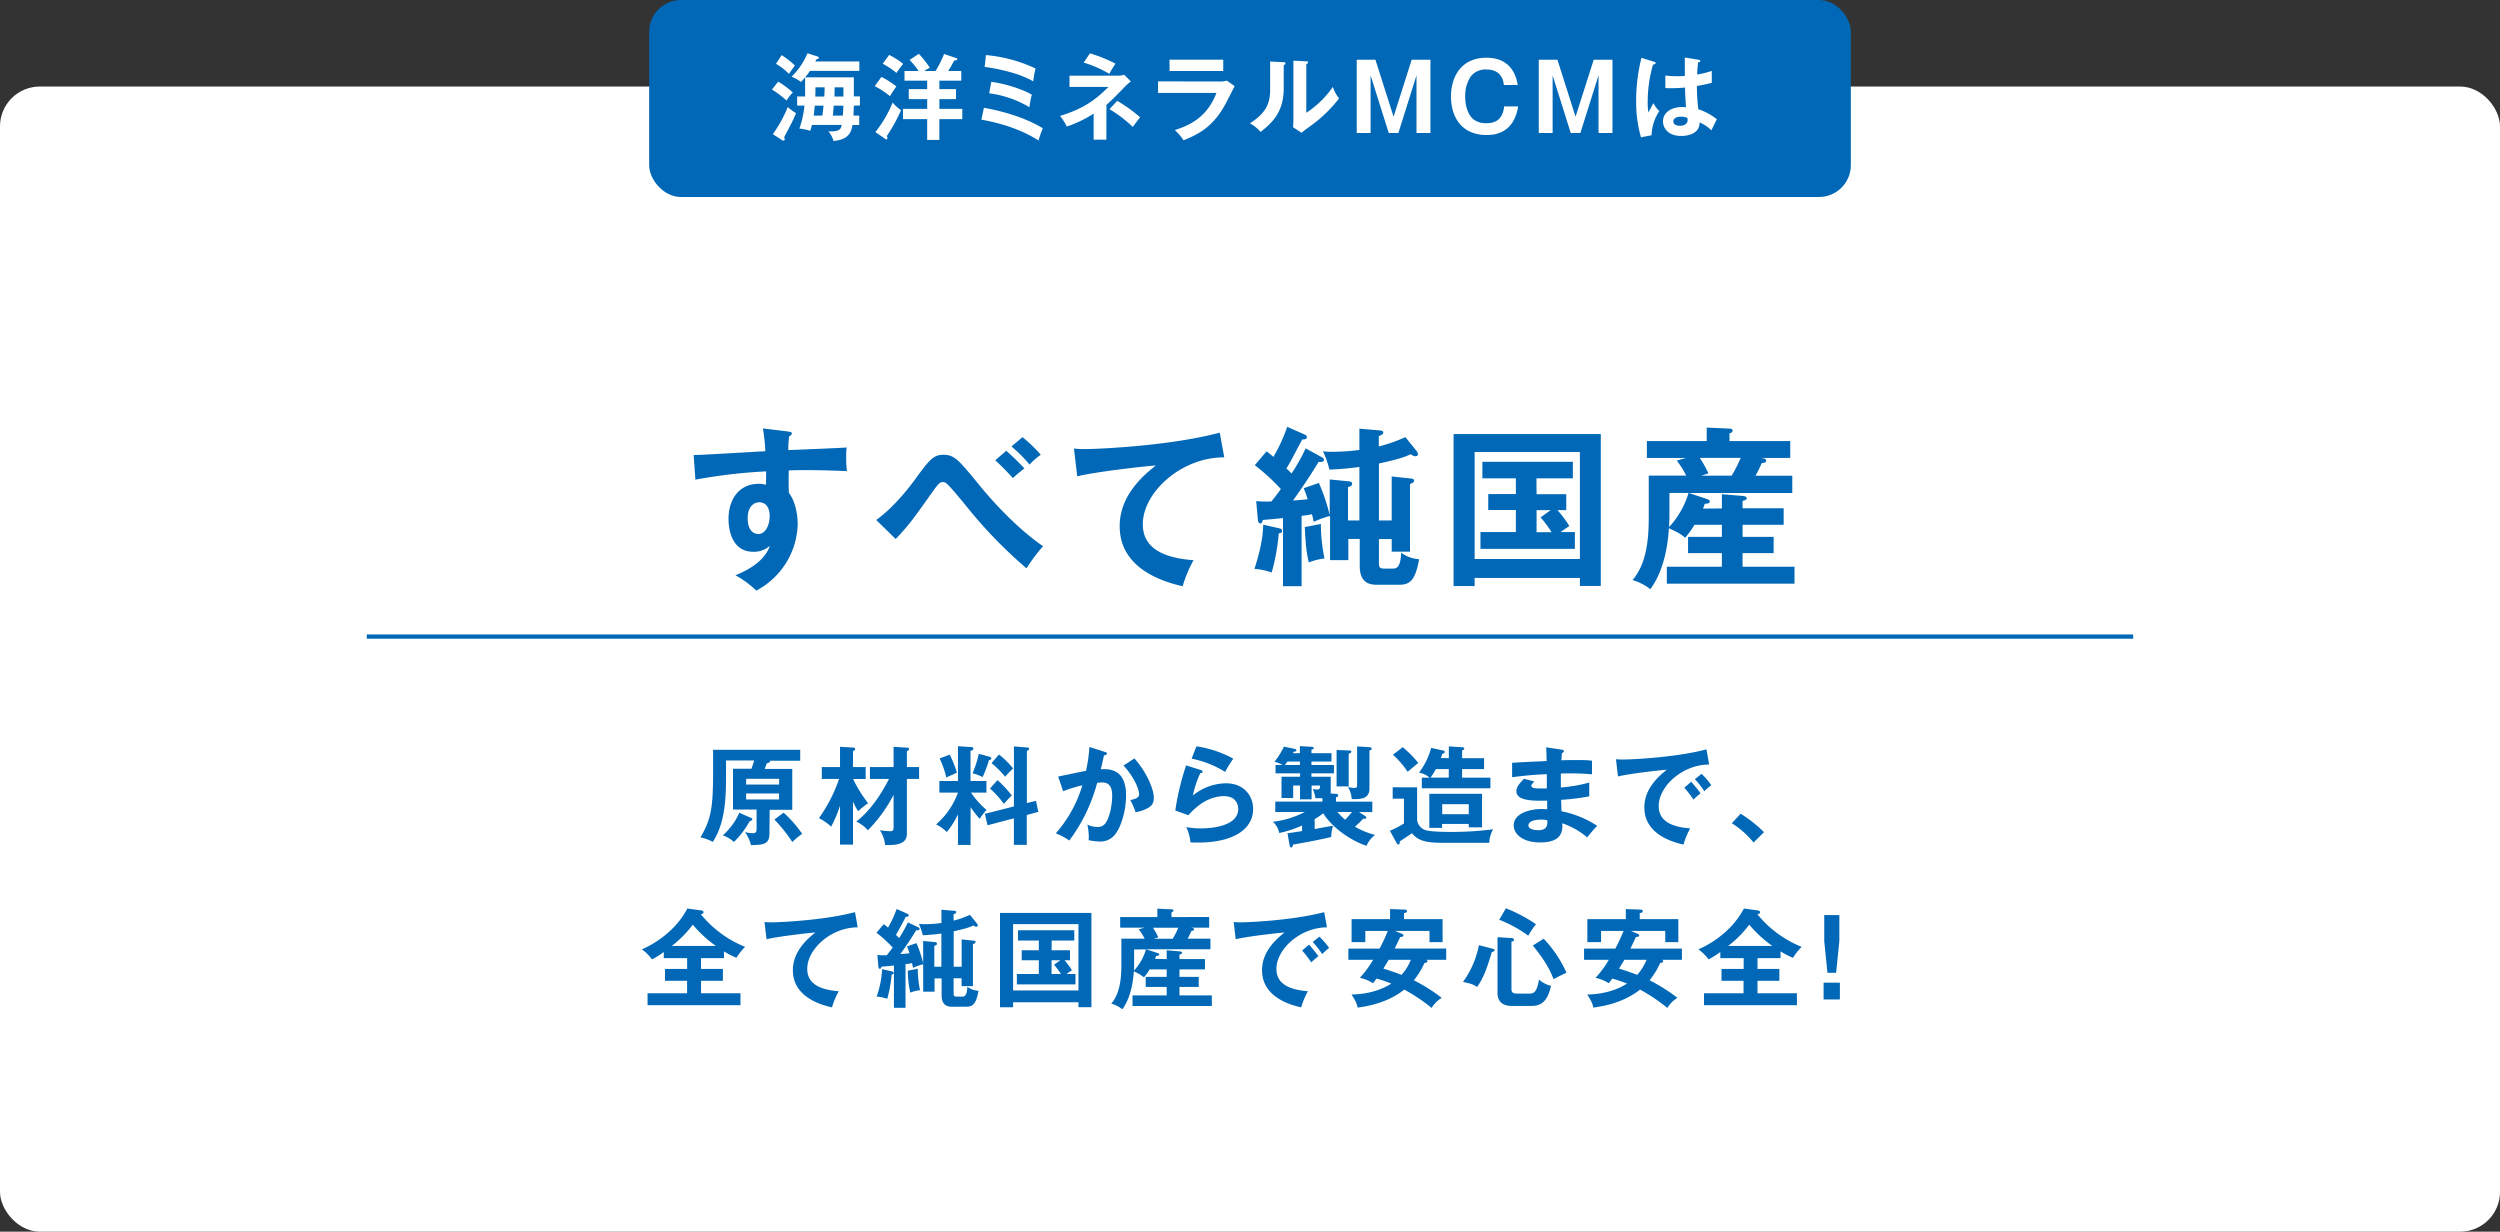 <svg id="レイヤー_1" data-name="レイヤー 1" xmlns="http://www.w3.org/2000/svg" viewBox="0 0 941.76 463.97"><rect x="0" y="0" width="941.76" height="463.97" fill="#333333" stroke="none"/><defs><style>.cls-1{fill:#fff;}.cls-2{fill:#0068b7;}.cls-3{fill:none;stroke:#0068b7;stroke-miterlimit:10;stroke-width:1.61px;}</style></defs><rect class="cls-1" y="32.6" width="941.76" height="431.37" rx="15"/><path class="cls-2" d="M1378.35,1640.83c0,4.2-2.5,4.24-6.94,4.36a14.87,14.87,0,0,0-2.26-4.89,17.23,17.23,0,0,0,2.79.41c1.09,0,1.57-.25,1.57-1.66v-7.26h-8.88v-15.38h6.94c.65-1.78.85-2.38,1-3.11H1362v4.81c0,7.87,0,18.36-5,25.87a16.41,16.41,0,0,0-4.64-1.7c3.76-6.46,4.76-10.41,4.76-24v-9h32.82v4.11h-11.43a.48.48,0,0,1,.09.25c0,.44-1,.68-1.26.76-.4,1.13-.68,1.86-.8,2.1h10.41v15.38h-8.52Zm-6.9-5.89c.29.12.45.28.45.56s-.41.57-1,.69A34.64,34.64,0,0,1,1365,1644a13.4,13.4,0,0,0-4.2-2.51A24.62,24.62,0,0,0,1367,1633Zm-1.89-12.56H1382v-2.17h-12.39Zm12.39,3.35h-12.39V1628H1382Zm1.73,7.23a43,43,0,0,1,7,8,23.39,23.39,0,0,0-3.71,3.07,57.67,57.67,0,0,0-6.74-8.48Z" transform="translate(-1088.5 -1326.83)"/><path class="cls-2" d="M1409.83,1645h-4.89v-14.7a44.15,44.15,0,0,1-3.35,7.92,19.54,19.54,0,0,0-4.6-3.19,56.94,56.94,0,0,0,7.59-14.77h-6.5v-4.48h6.86v-7.63l4.77.28c.4,0,.93.08.93.53s-.37.6-.81.84v6h4.76v4.48h-4.72a48.77,48.77,0,0,0,5.65,9.12,34.68,34.68,0,0,0-3.75,3,19.93,19.93,0,0,1-1.94-3.67Zm6.38-24.74v-4.48h8.91v-7.63l4.89.32c.52,0,.93.08.93.53s-.45.64-.81.84v5.94h4.6v4.48h-4.6v20.09c0,2,0,5.21-8.23,4.77a11.93,11.93,0,0,0-1.94-5.53,30.73,30.73,0,0,0,3.67.36c1.25,0,1.49-.28,1.49-1.57v-12.15a54.16,54.16,0,0,1-9.68,13.36,13.89,13.89,0,0,0-4.36-3.27c5.37-4.24,9.28-10.13,12.31-16.06Z" transform="translate(-1088.5 -1326.83)"/><path class="cls-2" d="M1454.1,1645.11h-4.73v-11.47a31.21,31.21,0,0,1-4.23,6.62,13.69,13.69,0,0,0-4-2.86,29,29,0,0,0,8.23-12h-7v-4.36h7v-13.11l4.89.32c.24,0,.89,0,.89.6s-.57.65-1.05.81v11.38h6v4.36h-5.81a31.79,31.79,0,0,0,5.85,6.54,21.35,21.35,0,0,0-2.58,3.35,38,38,0,0,1-3.43-4.4Zm-7.83-34a42.39,42.39,0,0,1,2.7,6.78c-1.09.53-2.86,1.3-4,1.82a33.93,33.93,0,0,0-2.51-7.18Zm14.93.77c.24.08.73.2.73.61s-.49.6-.89.72a48,48,0,0,1-2.38,6.34,16.3,16.3,0,0,0-3.8-1.41,40.42,40.42,0,0,0,2.34-7.35Zm17.56,16.63.88,4.16-4.35,1.17v11.26h-4.85v-10l-9.93,2.62-1-4.32,10.94-2.78V1608l4.76.4c.33,0,1,.08,1,.48s-.48.61-.88.81v19.66Zm-14.49-7.79a40.28,40.28,0,0,1,5.37,5.77c-.89.81-2,2.1-3,3.15a34.38,34.38,0,0,0-5.21-5.77Zm.56-9.65a33.79,33.79,0,0,1,5.33,5.25,28.33,28.33,0,0,0-3,3.11,38.43,38.43,0,0,0-5.16-5.13Z" transform="translate(-1088.5 -1326.83)"/><path class="cls-2" d="M1504.66,1610.07c.4.13.81.25.81.61s-.24.61-1.09.69c-.69,3.18-1,4.44-1.21,5.24,2.9-.12,9.52-.4,9.52,9.85,0,6-2,12-4,14.53a6.92,6.92,0,0,1-6,2.83,21.72,21.72,0,0,1-4.11-.49,10.35,10.35,0,0,0,.08-1.25,27,27,0,0,0-.53-4.64,7.68,7.68,0,0,0,3.76.89,3.34,3.34,0,0,0,2.9-1.21c1.21-1.38,2.67-5.74,2.67-10.66,0-4.48-2.3-4.88-3.92-4.88-.48,0-1.25.08-1.73.12a63.31,63.31,0,0,1-10.5,21.75,24.61,24.61,0,0,0-5.08-2.7,48.18,48.18,0,0,0,10-18.08,47.19,47.19,0,0,0-7.23,2.22l-1.89-5.53c1.65-.33,9-1.9,10.49-2.14a58.91,58.91,0,0,0,1.29-9Zm11.18,2.47c4.48,4.92,7.31,11.58,7.31,14.77,0,2-.61,3.15-2.87,4.24a14.89,14.89,0,0,1-4,1.25,26.21,26.21,0,0,0-2-4.6c1.49-.29,3.35-.69,3.35-2.22,0-.45-.53-4.81-5.9-10.78Z" transform="translate(-1088.5 -1326.83)"/><path class="cls-2" d="M1540.82,1616.9c.28.08.68.24.68.6,0,.53-.56.57-.84.57a37.74,37.74,0,0,0-2.79,8.43,20,20,0,0,1,12.47-4.6c6.74,0,10.21,4.72,10.21,9.65,0,7.87-7.79,12.67-20.62,12.67-1.25,0-2.26,0-3-.08a15.49,15.49,0,0,0-1.57-5.73,31,31,0,0,0,5.57.48c2.54,0,14-.36,14-7.3,0-2.14-1.21-4.85-5.32-4.85-7,0-11.95,5.53-13.44,7.19l-4.93-1.78a97.71,97.71,0,0,1,4.08-17Zm-1.62-8.92a41.36,41.36,0,0,1,13.89,4.64,43,43,0,0,0-3.07,5,37.32,37.32,0,0,0-12.63-5Z" transform="translate(-1088.5 -1326.83)"/><path class="cls-2" d="M1573.5,1640.75l5.49-.85v-2.1a41.41,41.41,0,0,1-8.59,2.83,7.93,7.93,0,0,0-2.39-4.24,34.55,34.55,0,0,0,12-3.67H1568.9v-3.92h17.76v-1.29c-.69,0-1.25,0-2.62,0a14,14,0,0,0-1-3.43,12.71,12.71,0,0,0,1.65.16c1,0,1.09-.52,1.09-1.49h-3.19v5.2h-4.36v-5.2h-2.58v4.68h-4.4v-8h7v-1.29H1569V1615h2.67a13.05,13.05,0,0,0-3.07-1.21,28.08,28.08,0,0,0,3.55-5.69l4.08.84c.2,0,.64.21.64.57s-.32.44-1,.48c-.12.21-.2.37-.32.57h2.62v-2.66l4.32.24c.29,0,.89.12.89.52s-.28.37-.85.61v1.29h7.55v3.15h-7.55V1615H1591v3.15h-8.48v1.29h7.27V1625a2.73,2.73,0,0,1-.08.72l2.06.17c.28,0,.84.08.84.52s-.2.48-.84.81v1.61h13.68v3.92h-5l2.26,1.45c.37.24.49.4.49.65,0,.4-.45.4-.69.4H1602c-.45.48-1,1.17-3.07,3a29.2,29.2,0,0,0,7.55,3.1,10.29,10.29,0,0,0-3.19,4.08c-3.79-1.09-12-5.45-16.35-12.23a23.7,23.7,0,0,1-3.19,2.18v3.75c.89-.16,5.29-1,6.91-1.21a15.67,15.67,0,0,0-.69,4.2c-3.87,1-12,2.46-14.33,2.87-.28.76-.4,1.09-.76,1.09s-.49-.41-.61-1Zm4.68-25.75v-1.29h-4.68c-.36.44-.56.76-1,1.29Zm18.69-5.45c.36,0,.69.12.69.48s-.61.61-1,.73v12.31H1592v-13.72Zm-4.56,23.17a25.65,25.65,0,0,0,2.91,2.9,33.87,33.87,0,0,0,2.58-2.9Zm12.11-24.42c.32,0,.81.12.81.56s-.49.61-.85.69v14.29c0,4.07-3.51,4.11-6.7,4a9,9,0,0,0-1.41-4.52,12.51,12.51,0,0,0,2.46.33c1,0,1-.57,1-1.14V1608Z" transform="translate(-1088.5 -1326.83)"/><path class="cls-2" d="M1622.33,1623.43v12.15a4.58,4.58,0,0,0,2.71,3.8c1.69.8,7.83.84,10.17.84a120.36,120.36,0,0,0,15.78-1,10.36,10.36,0,0,0-1.46,5.09h-17.87c-6.38,0-9.05-.93-11.27-3.59-.6.4-3.39,2.3-4.6,3.07,0,.88-.08,1.17-.6,1.17-.24,0-.53-.45-.61-.61l-2.5-4.56a38.48,38.48,0,0,0,5.29-2.74v-9.37h-4.24v-4.28Zm-5.41-15.13a41.86,41.86,0,0,1,5.86,5.93c-1.34,1.09-2.87,2.34-4,3.35a32.14,32.14,0,0,0-5.57-6.42Zm17.36,4.12V1608l5,.32c.25,0,.81.08.81.48s-.16.41-.81.73v2.91h8.28v4.11h-8.28v3.23h10.66v4h-25.83v-4h2.94a8.38,8.38,0,0,0-4-1.9,26.4,26.4,0,0,0,4.56-9.32l4.56,1c.24,0,.56.2.56.48,0,.45-.4.61-.92.77-.16.57-.29.93-.53,1.58Zm-2.54,24.78v1.49h-4.81v-12.83h19.86v12.63h-5v-1.29Zm-2.34-20.67a26.1,26.1,0,0,1-2,3.23h6.86v-3.23Zm12.39,17v-3.75h-10v3.75Z" transform="translate(-1088.5 -1326.83)"/><path class="cls-2" d="M1676.81,1609.23c.41.08.81.16.81.56s-.44.61-.73.69c-.08.93-.12,1.61-.2,2.74,1,0,2.83-.08,5.53-.08,2.3,0,3.71,0,6,.24v5.13a97.81,97.81,0,0,0-11.74-.28v5.24a55.43,55.43,0,0,0,10.7-1.85v5.2a83.1,83.1,0,0,1-10.58,1.3c0,.68.12,3.71.12,4.31a38.06,38.06,0,0,1,13.44,5.49,52.36,52.36,0,0,0-3.75,4.36,29,29,0,0,0-9.41-5.33c.17,2.51.25,7.23-8.27,7.23-7,0-10-3.43-10-6.38,0-5,7.06-6.21,10.33-6.21.45,0,1.74.08,2.26.08,0-.21,0-2.87,0-3.23-4.72.08-11.58.24-11.58-3.51,0-1.38.73-2.59,2.87-4.72l3.87,1c-.44.49-1.13,1.25-1.13,1.54,0,1,1.49,1.09,3.51,1.09.93,0,1.53,0,2.34,0,0-.85,0-4.6,0-5.37-5.69.2-9.77.73-13.08,1.13v-5.41c2.06-.2,11.18-.56,13-.69-.08-3.71-.08-4.11-.2-5.16Zm-7.75,26.35c-1.29,0-4.8.24-4.8,2.18,0,1.7,3.07,1.82,3.67,1.82,2.47,0,3.72-1,3.43-3.76A9.43,9.43,0,0,0,1669.06,1635.58Z" transform="translate(-1088.5 -1326.83)"/><path class="cls-2" d="M1732.34,1614.84c-10.09,0-19,8.23-19,15.62,0,4.72,3.31,7.79,11.87,8.43a29,29,0,0,0-2.54,6.1c-6.14-1.38-14.74-4.89-14.74-14,0-5.41,3.07-10,8.48-14.21-2.58.17-14.49,1.54-18.4,2.55l-.77-6.5a24.07,24.07,0,0,0,2.62.12c2.75,0,19.58-.69,31.48-3.83Zm-6.74,6.49c.57.65,2.58,3,3.51,4.36a30.64,30.64,0,0,0-2.7,2.34,37.1,37.1,0,0,0-3.43-4.48Zm3.88-3a28.47,28.47,0,0,1,3.67,4.28,19,19,0,0,0-2.62,2.3,32,32,0,0,0-3.56-4.56Z" transform="translate(-1088.5 -1326.83)"/><path class="cls-2" d="M1744.2,1633.36a50,50,0,0,1,8.8,6.94l-3.92,3.92a33.45,33.45,0,0,0-8.19-7.27Z" transform="translate(-1088.5 -1326.83)"/><path class="cls-2" d="M1352.59,1691.83h8.23v4.48h-8.23V1701h14.85v4.48h-35V1701h14.89v-4.69H1339v-4.48h8.35v-4.07h-8.8v-2.3a32.91,32.91,0,0,1-4.44,2.78,16.22,16.22,0,0,0-3.83-3.79c2.46-1,12.07-5.65,17.15-15.38l5,.69c.24,0,1.09.12,1.09.68s-.49.65-1,.81a41.46,41.46,0,0,0,16.67,12.27,21.72,21.72,0,0,0-3.27,4.12,32.67,32.67,0,0,1-4.68-2.42v2.54h-8.68Zm5.57-8.67a46,46,0,0,1-8.68-8,41.5,41.5,0,0,1-7.91,8Z" transform="translate(-1088.5 -1326.83)"/><path class="cls-2" d="M1411.59,1676.17c-10.09,0-19,8.24-19,15.62,0,4.73,3.31,7.79,11.86,8.44a29.81,29.81,0,0,0-2.54,6.09c-6.13-1.37-14.73-4.88-14.73-14,0-5.41,3.07-10,8.48-14.21-2.59.16-14.49,1.54-18.41,2.54l-.76-6.49a23.94,23.94,0,0,0,2.62.12c2.74,0,19.57-.69,31.48-3.84Z" transform="translate(-1088.5 -1326.83)"/><path class="cls-2" d="M1434.47,1676.17a.72.72,0,0,1,.44.57c0,.44-.44.56-1.25.48-1.62,2.63-3.55,5.66-6,9,.77,0,2.71-.2,3.44-.28a21.66,21.66,0,0,0-.93-2.58l3.55-1.25a43.28,43.28,0,0,1,2.54,7.55v-8.36l4.2.4c.48,0,1,.13,1,.65s-.57.65-1,.77V1691h2.66v-12.52a65.39,65.39,0,0,1-7,.65,21.38,21.38,0,0,0-1.49-4.28,16.27,16.27,0,0,0,2.22.12,49.4,49.4,0,0,0,6.29-.44v-5l4.36.36c.69,0,1.21.12,1.21.52s-.48.65-1,.85v2.38a33.87,33.87,0,0,0,6.18-2.18l2.58,3.19a1.46,1.46,0,0,1,.36.81c0,.32-.24.48-.6.48a1.89,1.89,0,0,1-1-.48c-1.49.68-2.83,1.17-7.47,2.18V1691h3v-10.29l4.16.44c.56,0,1.09.12,1.09.52s-.49.65-1,.81v15.82h-4.28v-2.94h-3v5.24c0,1.21,0,1.66,1.21,1.66H1451c.69,0,1.78-.12,1.9-3.72a7.79,7.79,0,0,0,4.2,1.54c-1,5.89-2.79,6-5.13,6h-4.68c-1.53,0-4.08-.24-4.08-4.32v-6.37h-2.66v5h-4.28v-10.33a22.29,22.29,0,0,0-3.83,1.37,15.77,15.77,0,0,0-.41-1.78,19.3,19.3,0,0,1-2.42.37v16.46h-4.36v-15.94c-1.85.2-3.67.37-4.72.45-.08.44-.24.8-.6.8s-.49-.48-.53-.76l-.4-4.44a28.43,28.43,0,0,0,3.55.08c.69-.85,1.65-2.1,2.22-2.91a49.33,49.33,0,0,0-6.1-5.57l2.75-3.23c.6.45,1,.77,1.61,1.29a39.18,39.18,0,0,0,3.23-7l4,1.78c.32.16.56.28.56.6s-.36.49-.56.53a1.18,1.18,0,0,1-.53,0c-1.77,3.35-3,5.69-3.75,6.86a10.74,10.74,0,0,1,1.21,1.17,43.85,43.85,0,0,0,3.31-5.89Zm-10,16.59c.28.08.68.16.68.61s-.44.52-.76.56a48.37,48.37,0,0,1-1.66,9.16,15.71,15.71,0,0,0-4-.84,35,35,0,0,0,2.06-10.33Zm9.76-1a40.65,40.65,0,0,0,.85,8.08,14.51,14.51,0,0,0-3.67.92,39.66,39.66,0,0,1-.93-8.27Z" transform="translate(-1088.5 -1326.83)"/><path class="cls-2" d="M1470.14,1704.39v1.89h-4.93v-35.55h34.43v35.51h-4.88v-1.85Zm24.62-4.44v-25h-24.62v25Zm-10.13-15.14h6.94v3.76h-2.06a24.29,24.29,0,0,1,2.78,3.75c-.32.2-1.37.93-2,1.41h3.35v3.92h-22.08v-3.92h8.27v-5.16h-6.45v-3.76h6.45v-3.67H1472v-3.88h21.19v3.88h-8.51Zm3.31,3.76h-3.31v5.16h3.51a25.84,25.84,0,0,0-2.59-3.47Z" transform="translate(-1088.5 -1326.83)"/><path class="cls-2" d="M1528,1688.12v-3.31l4.88.41c.69,0,.93.32.93.52,0,.36-.45.56-1,.65v1.73h9.6V1692h-9.6v2.82h7.26v3.8h-7.26v3.18H1545v4h-29.87v-4H1528v-3.18h-7.91v-3.8H1528V1692h-6.42a18.87,18.87,0,0,1-2.18,3,13.21,13.21,0,0,0-3.79-2.22c-.49,8-2.91,12.35-4.32,14.25a12.92,12.92,0,0,0-4.16-2.14c3.79-4.36,3.79-11.46,3.79-15.25v-9.21h8.76a18.42,18.42,0,0,0-2.22-3.51l2.18-.64h-9.16v-4h14v-3.15l5.29.24c.32,0,.77.09.77.45s-.28.52-.73.68v1.78H1544v4h-7l.8.12a.64.64,0,0,1,.53.52c0,.45-.73.57-1,.57-.65,1.45-1.29,2.7-1.45,2.94h8.59v4h-24.21l4.15,1.37c.53.16.77.32.77.61s-.32.52-1.17.52c-.2.57-.28.81-.4,1.13Zm-12.27-3.63v5.65c0,.2,0,1.29-.08,2.34a20.41,20.41,0,0,0,4.56-8Zm7.1-8.19a26.41,26.41,0,0,1,2,3.63l-1.7.52h7.15a34.14,34.14,0,0,0,2.1-4.15Z" transform="translate(-1088.5 -1326.83)"/><path class="cls-2" d="M1588.38,1676.17c-10.09,0-19.05,8.24-19.05,15.62,0,4.73,3.31,7.79,11.86,8.44a29.81,29.81,0,0,0-2.54,6.09c-6.13-1.37-14.73-4.88-14.73-14,0-5.41,3.07-10,8.48-14.21-2.59.16-14.49,1.54-18.41,2.54l-.76-6.49a23.94,23.94,0,0,0,2.62.12c2.74,0,19.57-.69,31.48-3.84Zm-6.74,6.5c.56.65,2.58,3,3.51,4.36a30.64,30.64,0,0,0-2.7,2.34,36.34,36.34,0,0,0-3.44-4.48Zm3.87-3a28.47,28.47,0,0,1,3.68,4.27,21.24,21.24,0,0,0-2.63,2.3,33,33,0,0,0-3.55-4.56Z" transform="translate(-1088.5 -1326.83)"/><path class="cls-2" d="M1596.44,1688.4v-4.23h11.75a67.19,67.19,0,0,0,3.11-6.66h-8.48v4.23h-5.17v-8.67h14.49v-3.8l5.45.21c.24,0,.93,0,.93.56s-.64.69-1.13.73v2.3h14.53v8.67H1627v-4.23h-13l2.42,1c.24.08.77.32.77.72s-.69.61-1.21.57c-.32.64-1.58,3.35-2.1,4.36h19.41v4.23h-7.38a.9.9,0,0,1,.32.57c0,.4-.48.52-1.13.64a29.43,29.43,0,0,1-4,6.5,67,67,0,0,1,10.5,6.62,11.32,11.32,0,0,0-3.8,3.8,67.43,67.43,0,0,0-10.29-6.91c-6.46,5.13-14.25,6.34-17.59,6.78-.25-1.25-.61-2.34-2.31-4.92,7-.12,12-2.18,15-4.12a48.07,48.07,0,0,0-5.57-1.89c-.45.64-.61.84-1.29,1.77a15.59,15.59,0,0,0-5-2.06,35.65,35.65,0,0,0,5-6.78Zm15.18,0c-.4.73-1,1.66-2,3.31,1.9.57,2.42.73,6.86,2.34a19.77,19.77,0,0,0,3.51-5.65Z" transform="translate(-1088.5 -1326.83)"/><path class="cls-2" d="M1650.76,1684.21c.41.12.77.28.77.6s-.49.53-1.09.69c-1,3.47-2.74,9.48-5.53,13.12-1.49-1-2.54-1.3-5.29-1.9a34.8,34.8,0,0,0,6-13.84Zm7.11-4c.28,0,.92,0,.92.65s-.64.6-.92.64v17.68c0,1.21.16,1.94,2.17,1.94h4.28c1.66,0,3.07,0,3.92-5.29a10.76,10.76,0,0,0,4.52,2.38c-1.58,7.55-5.37,7.55-7.79,7.55h-7.06c-2.91,0-5.29-1.25-5.29-4.89v-21Zm-2.1-11.22a55.9,55.9,0,0,1,11.34,6,33.94,33.94,0,0,0-2.91,4.32,47.53,47.53,0,0,0-10.94-6Zm14.24,11.46a46.43,46.43,0,0,1,8.6,12.8c-1.33.64-3.67,1.73-4.88,2.46-1.9-5.25-5.29-9.53-7.79-12.71Z" transform="translate(-1088.5 -1326.83)"/><path class="cls-2" d="M1685.22,1688.4v-4.23H1697a67.19,67.19,0,0,0,3.11-6.66h-8.48v4.23h-5.17v-8.67h14.49v-3.8l5.45.21c.24,0,.93,0,.93.56s-.65.69-1.13.73v2.3h14.53v8.67h-4.93v-4.23h-13l2.42,1c.24.08.77.32.77.72s-.69.61-1.21.57c-.33.64-1.58,3.35-2.1,4.36h19.41v4.23h-7.39a.87.87,0,0,1,.33.57c0,.4-.49.52-1.13.64a29.43,29.43,0,0,1-4,6.5,67,67,0,0,1,10.5,6.62,11.32,11.32,0,0,0-3.8,3.8,67.43,67.43,0,0,0-10.29-6.91c-6.46,5.13-14.25,6.34-17.6,6.78-.24-1.25-.6-2.34-2.3-4.92,7-.12,12-2.18,15-4.12a48.07,48.07,0,0,0-5.57-1.89c-.45.64-.61.84-1.29,1.77a15.59,15.59,0,0,0-5-2.06,35.65,35.65,0,0,0,5-6.78Zm15.18,0c-.41.73-1,1.66-2,3.31,1.9.57,2.42.73,6.86,2.34a20.22,20.22,0,0,0,3.51-5.65Z" transform="translate(-1088.5 -1326.83)"/><path class="cls-2" d="M1750.56,1691.83h8.23v4.48h-8.23V1701h14.85v4.48h-35V1701h14.89v-4.69H1737v-4.48h8.35v-4.07h-8.8v-2.3a32.91,32.91,0,0,1-4.44,2.78,16.22,16.22,0,0,0-3.83-3.79c2.46-1,12.07-5.65,17.15-15.38l5,.69c.24,0,1.09.12,1.09.68s-.49.65-1,.81a41.46,41.46,0,0,0,16.67,12.27,21.72,21.72,0,0,0-3.27,4.12,33.2,33.2,0,0,1-4.68-2.42v2.54h-8.68Zm5.57-8.67a46,46,0,0,1-8.68-8,41.5,41.5,0,0,1-7.91,8Z" transform="translate(-1088.5 -1326.83)"/><path class="cls-2" d="M1781.59,1697v6.34h-6.13V1697Zm-.2-25.47v9.85l-1.21,11.91h-3.27l-1.21-11.91v-9.85Z" transform="translate(-1088.5 -1326.83)"/><path class="cls-2" d="M1385.29,1489.37c1,.13,1.5.26,1.5.71s-.39.78-1,1.11a35.19,35.19,0,0,0-.33,5.2c19-.78,21.19-.91,22-1a18.73,18.73,0,0,0-.19,3.19,42.64,42.64,0,0,0,.26,5.72c-12.35-.52-19-.39-21.91-.26,0,1.1-.13,5.39.07,8.45,3.31,4.48,3.31,11,3.31,11.83a29.21,29.21,0,0,1-15.6,25,36.82,36.82,0,0,0-7.86-5.79c10.2-4.09,12.22-9.1,13-11.11a9.14,9.14,0,0,1-6.24,2.27c-7.93,0-9.36-8-9.36-12.35,0-8,4.48-13.26,11.37-13.26a8.5,8.5,0,0,1,2.73.39c.07-2.73.07-3.64.07-5.07a199.13,199.13,0,0,0-26.65,3.12l-.65-9.29c2.14,0,4.61-.13,27-1.43a72.9,72.9,0,0,0-.91-8.58ZM1370.15,1522c0,5.39,2.92,6,4,6,2.6,0,4.29-3.12,4.29-6.89,0-1.36-.39-5.07-4-5.07C1372.23,1516.08,1370.15,1518,1370.15,1522Z" transform="translate(-1088.5 -1326.83)"/><path class="cls-2" d="M1418.57,1522.71c1.69-1.23,7.15-5.2,14.43-15,5.46-7.48,7-9.56,10.86-9.56,4.22,0,5.65,1.76,14.1,12.09,4.42,5.4,13.72,15.67,23.47,22.36a63.57,63.57,0,0,0-6.24,8.32,171.88,171.88,0,0,1-22.49-23.2c-2.47-3-6.5-7.93-7.61-8.71a2,2,0,0,0-1.43-.59c-.84,0-1.43.26-3.38,3-8.12,11.44-9.29,13.07-14.36,18.46Zm49-26.06a91.43,91.43,0,0,1,6.82,6.63c-1,.78-3.25,2.6-4.35,3.64a90,90,0,0,0-6.63-6.7Zm6.11-5.14a55.21,55.21,0,0,1,6.89,6.63,23.39,23.39,0,0,0-4.23,3.71,52.39,52.39,0,0,0-6.82-6.83Z" transform="translate(-1088.5 -1326.83)"/><path class="cls-2" d="M1549.68,1499.12c-16.25-.07-30.68,13.26-30.68,25.15,0,7.61,5.33,12.55,19.11,13.59a48,48,0,0,0-4.1,9.81c-9.88-2.21-23.72-7.86-23.72-22.62,0-8.71,4.94-16.18,13.65-22.88-4.16.26-23.34,2.47-29.64,4.1l-1.24-10.47a38.42,38.42,0,0,0,4.23.2c4.42,0,31.52-1.11,50.7-6.18Z" transform="translate(-1088.5 -1326.83)"/><path class="cls-2" d="M1586.53,1499.12a1.12,1.12,0,0,1,.72.91c0,.71-.72.91-2,.78-2.6,4.22-5.72,9.1-9.68,14.56,1.23-.07,4.35-.33,5.52-.46a34.43,34.43,0,0,0-1.49-4.16l5.72-2a70.36,70.36,0,0,1,4.09,12.15v-13.45l6.76.65c.78.06,1.69.19,1.69,1s-.91,1-1.56,1.23v12.55h4.29v-20.15a107.54,107.54,0,0,1-11.31,1,33.77,33.77,0,0,0-2.4-6.89,26.07,26.07,0,0,0,3.57.19,79.46,79.46,0,0,0,10.14-.71v-8l7,.59c1.11.06,2,.19,2,.84s-.78,1-1.69,1.37V1495a55.38,55.38,0,0,0,10-3.51l4.16,5.14a2.33,2.33,0,0,1,.58,1.3c0,.52-.39.78-1,.78a3.06,3.06,0,0,1-1.69-.78c-2.41,1.1-4.55,1.88-12,3.51v21.45h4.81v-16.58l6.7.72c.91.06,1.75.19,1.75.84s-.78,1-1.56,1.3v25.48h-6.89v-4.74h-4.81v8.45c0,1.95,0,2.66,2,2.66h3.32c1.1,0,2.86-.19,3.05-6a12.63,12.63,0,0,0,6.76,2.47c-1.62,9.49-4.48,9.62-8.25,9.62h-7.54c-2.47,0-6.57-.39-6.57-7v-10.27h-4.29v8h-6.89v-16.64a35.62,35.62,0,0,0-6.17,2.21,29.08,29.08,0,0,0-.65-2.86,34,34,0,0,1-3.9.59v26.52h-7v-25.68c-3,.33-5.92.59-7.61.72-.13.71-.39,1.3-1,1.3s-.78-.78-.85-1.24l-.65-7.15a44.54,44.54,0,0,0,5.72.13c1.11-1.36,2.67-3.38,3.58-4.68a79.65,79.65,0,0,0-9.82-9l4.42-5.2c1,.72,1.63,1.24,2.6,2.08a64.49,64.49,0,0,0,5.2-11.31l6.5,2.86c.52.26.91.46.91,1s-.58.78-.91.84a1.7,1.7,0,0,1-.84,0c-2.86,5.4-4.81,9.17-6,11a18.13,18.13,0,0,1,1.95,1.89,70.89,70.89,0,0,0,5.33-9.49Zm-16.18,26.71c.45.13,1.1.26,1.1,1s-.71.84-1.23.91a77.75,77.75,0,0,1-2.67,14.75,25.1,25.1,0,0,0-6.5-1.36c2.86-8.78,3.19-13.46,3.32-16.64Zm15.73-1.62a64.83,64.83,0,0,0,1.36,13,23.36,23.36,0,0,0-5.91,1.49c-.91-3.83-1.24-7.08-1.5-13.32Z" transform="translate(-1088.5 -1326.83)"/><path class="cls-2" d="M1644,1544.55v3.06h-7.93v-57.27h55.45v57.2h-7.87v-3Zm39.65-7.15v-40.3H1644v40.3ZM1667.33,1513h11.18v6h-3.32a40,40,0,0,1,4.49,6c-.52.32-2.21,1.49-3.32,2.27h5.4v6.31H1646.2v-6.31h13.33v-8.32h-10.4v-6h10.4v-5.92h-12.61v-6.24H1681v6.24h-13.71Zm5.33,6h-5.33v8.32H1673a42.89,42.89,0,0,0-4.16-5.59Z" transform="translate(-1088.5 -1326.83)"/><path class="cls-2" d="M1737.14,1518.36V1513l7.86.65c1.11.06,1.5.52,1.5.84,0,.59-.72.91-1.56,1v2.8h15.47v6.24h-15.47v4.55h11.7v6.11h-11.7v5.13h19.56v6.37h-48.1v-6.37h20.74v-5.13H1724.4v-6.11h12.74v-4.55H1726.8a30.76,30.76,0,0,1-3.51,4.87c-1.69-1.43-2.66-2-6.11-3.57-.78,12.87-4.68,19.89-7,22.94a20.58,20.58,0,0,0-6.7-3.44c6.11-7,6.11-18.46,6.11-24.57V1506h14.11a30,30,0,0,0-3.58-5.66l3.51-1h-14.75v-6.37h22.55v-5.07l8.52.39c.52,0,1.23.13,1.23.72s-.45.84-1.17,1.1v2.86h22.88v6.37H1751.7l1.3.2a1,1,0,0,1,.84.84c0,.72-1.17.91-1.69.91a52.64,52.64,0,0,1-2.34,4.75h13.85v6.5h-39l6.69,2.21c.85.26,1.24.52,1.24,1s-.52.85-1.89.85c-.32.91-.45,1.3-.65,1.82Zm-19.76-5.85v9.1c0,.32-.07,2.08-.13,3.77a32.74,32.74,0,0,0,7.34-12.87Zm11.44-13.2a42.94,42.94,0,0,1,3.25,5.85l-2.73.85h11.5a53,53,0,0,0,3.38-6.7Z" transform="translate(-1088.5 -1326.83)"/><line class="cls-3" x1="138.17" y1="239.8" x2="803.58" y2="239.8"/><rect class="cls-2" x="244.54" width="452.68" height="74.21" rx="12"/><path class="cls-1" d="M1384.8,1364.7a36.5,36.5,0,0,0-5.5-4.13l2.35-3a39.05,39.05,0,0,1,5.53,4.09A14.43,14.43,0,0,0,1384.8,1364.7Zm.59,11c-.24.46-1.33,2.45-1.5,2.87a2.64,2.64,0,0,1,.24.7c0,.21-.17.53-.45.53a1.39,1.39,0,0,1-.67-.25l-3.39-2.17a48.49,48.49,0,0,0,5.63-10.22,23.49,23.49,0,0,0,3.12,2.31C1387.6,1371.46,1386.06,1374.4,1385.39,1375.69Zm.32-21a20.62,20.62,0,0,0-4.9-3.82l2.13-3.29a30.92,30.92,0,0,1,5,3.92C1387.35,1352.35,1386.3,1353.75,1385.71,1354.66Zm24.43,11.93c-.1,2.59-.1,2.87-.14,3.75h2.17v3.53h-2.55c-.32,1.93-.91,5.6-7.18,6a7.94,7.94,0,0,0-1.92-3.6c4.27.14,4.72-.77,5.07-2.42h-11.24a22.4,22.4,0,0,1-.63,2.21,22.35,22.35,0,0,0-4.09-.84,37,37,0,0,0,1.92-8.65h-2.76v-3.43h3c0-1,0-1.5,0-2.38V1356c-.31.35-1.33,1.47-1.54,1.72a14.22,14.22,0,0,0-3.57-2,26.32,26.32,0,0,0,6-8.82l3.65,1.16c.24.07.66.28.66.56s-.49.45-.91.56c-.14.28-.39.66-.45.8h16.59v3.54h-18.59a21.37,21.37,0,0,1-1.86,2.45h18.38v7.17h2.28v3.43Zm-14.7,0c-.14,1.47-.21,2.28-.42,3.75h3.26c.21-1.4.31-2.24.45-3.75Zm.25-6.89v1.92c0,.21-.07,1.3-.07,1.54H1399c.1-1.22.14-2.17.14-3.46Zm6.89,6.89c-.24,2.84-.28,3.15-.35,3.75H1406c.07-1,.17-2.52.21-3.75Zm3.64-6.89h-3.32c0,1.82,0,2-.07,3.46h3.39Z" transform="translate(-1088.5 -1326.83)"/><path class="cls-1" d="M1420.53,1355.81a30.09,30.09,0,0,1,5.64,3.61c-.77,1-2.1,3.08-2.42,3.64a30.68,30.68,0,0,0-5.74-3.78Zm-2.27,20.79a45.83,45.83,0,0,0,6.51-11.16,13.37,13.37,0,0,0,3.15,2.87,56.93,56.93,0,0,1-5.36,9.76,2.18,2.18,0,0,1,.25.77c0,.18-.11.49-.39.49s-.21,0-.52-.24Zm5.18-29.08a27,27,0,0,1,5.28,3.36,40.83,40.83,0,0,0-2.52,3.43,28,28,0,0,0-5.18-3.47Zm18.94,12.88h6.26v3.78h-6.26v3.67H1451v3.85h-8.64v7.84h-4.59v-7.84h-9.1v-3.85h9.1v-3.67h-6.93v-3.78h6.93v-3.19h-8.54v-3.64h5.32a33.9,33.9,0,0,0-3.4-4.16l3.47-2.31a34.08,34.08,0,0,1,4.13,5.25,21.38,21.38,0,0,0-2.1,1.22h4.27a39.87,39.87,0,0,0,3.22-6.4l4.45,1.5c.45.14.52.28.52.45,0,.46-.49.46-1.12.46-.94,1.75-1.5,2.7-2.31,4h4.94v3.64h-8.26Z" transform="translate(-1088.5 -1326.83)"/><path class="cls-1" d="M1459.14,1367.43c8,1.44,16.14,4,22.16,7.7-.35,1-1.23,3.29-1.58,4.62-4.86-3.11-11.93-6.16-21.53-7.84Zm.77-19.85a55,55,0,0,1,18.69,5.05,37.49,37.49,0,0,0-.87,4.86c-4.2-2.52-11.17-4.48-18.31-5.46Zm2,10.09c5.25.63,12.15,2.9,15.3,4.86a29.13,29.13,0,0,0-.91,4.69,39.82,39.82,0,0,0-15.16-5.25Z" transform="translate(-1088.5 -1326.83)"/><path class="cls-1" d="M1505.27,1379.44h-4.79v-9.8a45.53,45.53,0,0,1-10.12,4.86,19,19,0,0,0-2.56-4c8.48-2.59,13.2-5.81,18.24-10.92h-14.66v-4.24h18.48a7.5,7.5,0,0,0,2.13-.35l2.52,2.52a18.71,18.71,0,0,0-2,1.72c-4.72,4.83-5.25,5.39-7.21,7.1Zm-6.19-32.52a55.83,55.83,0,0,1,9.62,3.89c-1.12,1.75-1.61,2.52-2.31,3.85a42.11,42.11,0,0,0-9.66-4.24Zm10.29,17.89A60.86,60.86,0,0,1,1518,1371c-.53.63-2.38,3.08-2.77,3.64a49.54,49.54,0,0,0-8.78-6.69Z" transform="translate(-1088.5 -1326.83)"/><path class="cls-1" d="M1547.66,1357.53a10.13,10.13,0,0,0,3-.32l2.94,2.07c-.59,1.12-3.08,6.09-3.64,7.07-4.2,7.45-8.71,10.6-15.64,13.33a19.37,19.37,0,0,0-3.26-3.85c5.36-1.71,12.11-4.65,15.68-14h-22v-4.34Zm1.64-8.23v4.27h-20.23v-4.27Z" transform="translate(-1088.5 -1326.83)"/><path class="cls-1" d="M1571.91,1350.25c.35,0,.81,0,.81.45s-.35.56-.63.67v8.57c0,8.89-4,12.88-8.72,16.59a15.1,15.1,0,0,0-4-3.25c6.66-4.24,7.6-8.19,7.6-13V1350Zm8.68-.32c.39,0,.67,0,.67.39s-.35.49-.67.66v18.34a36.32,36.32,0,0,0,10-9.76,13.28,13.28,0,0,0,2.35,4.34,52.12,52.12,0,0,1-10,9.83c-2.91,2.1-3.22,2.35-4.13,3.12l-3.22-2.1c.07-1,.14-1.82.14-2.77v-22.29Z" transform="translate(-1088.5 -1326.83)"/><path class="cls-1" d="M1606.63,1349.34l6.83,21.45,6.82-21.45h7.07v27.58h-5.25v-21.7l-6.82,21.7h-3.64l-6.83-21.7v21.7h-5.22v-27.58Z" transform="translate(-1088.5 -1326.83)"/><path class="cls-1" d="M1655,1358.86c-.18-2.45-1.51-5.85-6.55-5.85a7,7,0,0,0-6,2.73,13.32,13.32,0,0,0-2,7.49c0,3.22.88,6.76,3.18,8.61a7.57,7.57,0,0,0,4.73,1.4c4.59,0,6.34-2.48,6.76-6.33h5.28c-.45,2.52-1.92,10.78-11.79,10.78-10.58,0-13.52-8.12-13.52-14.46,0-7.59,3.92-14.66,13.41-14.66,4.17,0,10.33,1.5,11.73,10.29Z" transform="translate(-1088.5 -1326.83)"/><path class="cls-1" d="M1675.19,1349.34l6.83,21.45,6.83-21.45h7.07v27.58h-5.25v-21.7l-6.83,21.7h-3.64l-6.82-21.7v21.7h-5.22v-27.58Z" transform="translate(-1088.5 -1326.83)"/><path class="cls-1" d="M1711.77,1350.14c.28.11.42.25.42.49s-.52.49-1,.56a50.39,50.39,0,0,0-2,13.9,27.53,27.53,0,0,0,.25,4.13c.31-.56,1.61-3,1.89-3.54a12.39,12.39,0,0,0,2.24,3,17.33,17.33,0,0,0-2.91,9.1l-4,.77a48.74,48.74,0,0,1-1.82-13.83,66.73,66.73,0,0,1,2-16.1Zm16.77-.77c.38.07.49.25.49.46s-.49.45-.84.49a38.09,38.09,0,0,0-.35,4.58,33.94,33.94,0,0,0,5.49-1.36v4.51c-2.83.7-4.58,1-5.6,1.16a69.16,69.16,0,0,0,.53,8.78,21.79,21.79,0,0,1,7,3.78c-.52.91-1.82,3.61-2.06,4.17a14.16,14.16,0,0,0-4.45-3c0,4.79-5.39,5.11-6.93,5.11-5.07,0-6.86-3.12-6.86-5.5,0-3.5,3.43-5.42,7.21-5.42.63,0,1,.07,1.47.1-.1-1.36-.35-4.34-.38-7.42-2.14.18-3.93.25-5,.25s-1.68,0-2.42-.07v-4.69a40.46,40.46,0,0,0,4.34.24c1.44,0,2.38-.07,3-.1,0-.32,0-6.13,0-6.93Zm-6.86,21.42c-2.17,0-2.84,1-2.84,1.75,0,1,1,1.68,2.45,1.68.25,0,2.94,0,2.94-2.2a5.37,5.37,0,0,0-.07-.77A5.65,5.65,0,0,0,1721.68,1370.79Z" transform="translate(-1088.5 -1326.83)"/></svg>